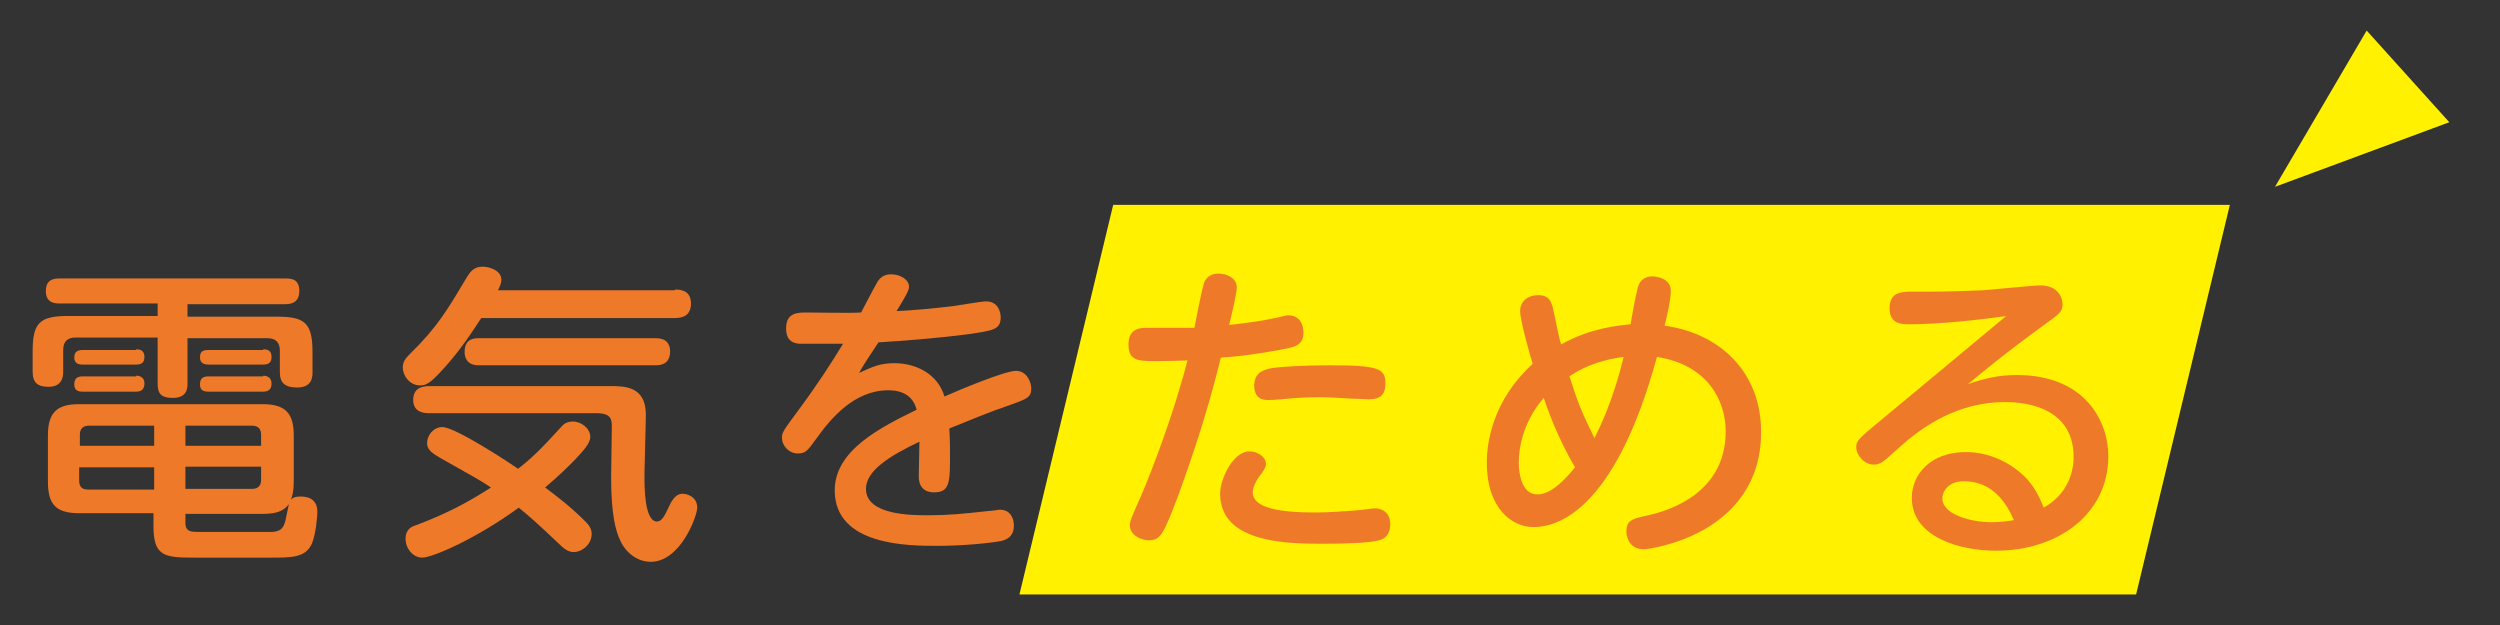 <?xml version="1.0" encoding="utf-8"?>
<!-- Generator: Adobe Illustrator 26.2.1, SVG Export Plug-In . SVG Version: 6.00 Build 0)  -->
<svg version="1.1" id="レイヤー_1" xmlns="http://www.w3.org/2000/svg" xmlns:xlink="http://www.w3.org/1999/xlink" x="0px"
	 y="0px" width="360px" height="90px" viewBox="0 0 360 90" style="enable-background:new 0 0 360 90;" xml:space="preserve">
<rect x="0" y="0" width="360" height="90" fill="#333333" stroke="none"/>
<style type="text/css">
	.st0{fill:#FFF100;}
	.st1{fill:#EE7A29;}
</style>
<g>
	<polygon class="st0" points="321.1,29.5 160.3,29.5 146.8,85.6 307.6,85.6 	"/>
	<polygon class="st0" points="340.8,4.4 327.6,26.9 352.7,17.6 	"/>
	<g>
		<g>
			<path class="st1" d="M27,55.2c0,0.6,0,2.1-2.1,2.1c-1.8,0-2.2-0.7-2.2-2.1v-6.6H10.9c-1.2,0-1.8,0.6-1.8,1.8v3.1
				c0,0.5,0,2.2-2.1,2.2c-1.6,0-2.3-0.6-2.3-2.2v-2.9c0-4.1,1-5.1,5.1-5.1h12.9v-1.8H8.6c-0.6,0-2,0-2-1.8c0-1.7,1.2-1.8,2-1.8h32.5
				c0.9,0,2,0.1,2,1.8c0,1.4-0.8,1.9-2,1.9H27v1.8h12.9c4,0,5.1,0.9,5.1,5.1v2.9c0,0.6,0,2.2-2.2,2.2c-1.7,0-2.5-0.6-2.5-2.2v-3.1
				c0-1.2-0.6-1.8-1.8-1.8H27V55.2z M22.2,73.9H11.4c-3.5,0-4.5-1.4-4.5-4.6v-6.6c0-3.4,1.4-4.5,4.5-4.5h26.4c3.3,0,4.5,1.3,4.5,4.5
				v6.7c0,1.4-0.2,1.9-0.4,2.6c0.2-0.3,0.5-0.5,1.4-0.5c0.8,0,2.4,0.2,2.4,2.2c0,0.6-0.2,3.2-0.8,4.6c-0.9,2-2.9,2-5.9,2H28
				c-4.4,0-5.9-0.2-5.9-4.6V73.9z M19.6,50.3c0.5,0,1.2,0.1,1.2,1.1c0,0.8-0.4,1.1-1.2,1.1h-7.7c-0.5,0-1.2-0.1-1.2-1
				c0-0.6,0.2-1.1,1.2-1.1H19.6z M19.6,54.1c0.5,0,1.2,0.2,1.2,1.1c0,0.7-0.3,1.2-1.2,1.2h-7.7c-0.5,0-1.2-0.1-1.2-1
				c0-0.7,0.2-1.2,1.2-1.2H19.6z M22.2,70.4v-3.1H11.4v1.9c0,0.9,0.4,1.3,1.3,1.3H22.2z M22.2,64.2v-2.9h-9.4
				c-0.7,0-1.3,0.3-1.3,1.3v1.6H22.2z M26.7,64.2h10.9v-1.6c0-0.8-0.4-1.3-1.3-1.3h-9.6V64.2z M26.7,67.3v3.1h9.6
				c0.9,0,1.3-0.5,1.3-1.3v-1.9H26.7z M26.7,75.3c0,1.3,0.9,1.3,1.9,1.3c0.7,0,10,0,10.6,0c0.9-0.1,1.7-0.2,2-2.1
				c0-0.1,0.4-1.8,0.4-1.9c-0.7,0.9-1.6,1.4-3.8,1.4H26.7V75.3z M37.9,50.3c0.8,0,1.2,0.3,1.2,1.1c0,0.7-0.3,1.1-1.2,1.1H30
				c-0.4,0-1.2-0.1-1.2-1c0-0.7,0.2-1.1,1.2-1.1H37.9z M37.9,54.1c0.6,0,1.2,0.3,1.2,1.1c0,0.6-0.2,1.2-1.2,1.2H30
				c-0.5,0-1.2-0.1-1.2-1c0-0.7,0.2-1.2,1.2-1.2H37.9z"/>
			<path class="st1" d="M97.2,41.7c0.6,0,2.3,0,2.3,2c0,1.6-1,2.1-2.3,2.1H69.3c-1.8,2.8-3.7,5.5-6,7.9c-1.4,1.5-2,1.8-2.8,1.8
				c-1.5,0-2.5-1.4-2.5-2.6c0-0.8,0.4-1.3,1-1.9c4-3.9,5.5-6.5,8.3-11.2c0.4-0.6,0.9-1.4,2.2-1.4c0.9,0,2.7,0.5,2.7,1.9
				c0,0.6-0.4,1.3-0.5,1.5H97.2z M63.5,66c-1-0.6-2-1.1-2-2.2c0-1.1,0.9-2.3,2.2-2.3c1.9,0,9.9,5.3,10.9,6c1.6-1.2,3.3-2.8,6.1-5.9
				c0.4-0.5,0.9-0.9,1.8-0.9c1.2,0,2.5,1,2.5,2.2c0,1-1.1,2.1-2.3,3.4c-0.9,0.9-2.2,2.2-4.2,3.9c1.6,1.2,3.6,2.7,5.8,4.9
				c0.7,0.7,0.9,1.2,0.9,1.8c0,1.5-1.4,2.6-2.6,2.6c-0.8,0-1.5-0.6-1.8-0.9c-3.8-3.6-4.3-4-6.1-5.5c-6,4.4-12.4,7.2-13.9,7.2
				c-1.3,0-2.4-1.3-2.4-2.7s0.9-1.8,1.6-2c4.5-1.7,7.6-3.4,10.7-5.4C68.9,69,68.6,68.9,63.5,66z M61.8,59.5c-0.5,0-2.3,0-2.3-1.9
				c0-1.6,1.1-2,2.3-2h26.1c2,0,5.1,0,5.1,4.1c0,1.4-0.2,7.5-0.2,8.7c0,1.7,0,6.7,1.8,6.7c0.7,0,1.1-0.8,1.8-2.3
				c0.7-1.5,1.4-1.7,1.9-1.7c0.6,0,2.1,0.4,2.1,2c0,1.2-2.4,7.8-6.7,7.8c-1.9,0-3.6-1.3-4.4-3.1c-0.6-1.3-1.3-3.5-1.3-9.1
				c0-0.9,0.1-7.2,0.1-7.2c0-1,0-2-2.2-2H61.8z M68.9,52.6c-1.7,0-2-1.2-2-1.9c0-1.2,0.5-2,2-2h25.6c1.4,0,2,0.8,2,1.9
				c0,1.3-0.7,2-2,2H68.9z"/>
			<path class="st1" d="M123.7,53.7c2-0.9,3-1.4,5.1-1.4c3.3,0,6.3,1.7,7.2,4.8c2-0.9,8.7-3.7,10.3-3.7s2.2,1.7,2.2,2.5
				c0,1.3-0.5,1.5-3,2.4c-3,1-5.8,2.2-8.8,3.4c0.1,1.4,0.1,3.2,0.1,3.7c0,4,0,5.5-2.3,5.5c-1.5,0-2.2-0.9-2.2-2.3
				c0-0.8,0.1-4.3,0.1-5c-4.4,2.1-7.7,4.2-7.7,6.8c0,3.8,6.6,3.8,9,3.8c2.7,0,4.9-0.2,8.5-0.6c1.3-0.1,1.5-0.2,1.8-0.2
				c1.4,0,2,1.1,2,2.3s-0.6,1.9-1.8,2.2c-1.6,0.3-5.4,0.7-9.2,0.7c-4.2,0-14.8,0-14.8-8c0-5.8,6.7-9.1,11.8-11.6
				c-0.3-1.1-1.1-2.8-4.1-2.8c-4.9,0-8.3,4.1-10.3,6.9c-1.3,1.8-1.6,2.2-2.7,2.2c-1.3,0-2.3-1.1-2.3-2.3c0-0.7,0.2-1,2.2-3.7
				c2.9-3.9,4.7-6.7,6.6-9.8c-3.3,0-5.7,0-6.3,0c-1.3-0.1-1.9-0.8-1.9-2.2c0-1.9,1.1-2.3,2.7-2.3c1.3,0,7,0.1,8.1,0
				c0.4-0.7,1.8-3.5,2.4-4.5c0.3-0.4,0.8-1,1.9-1c1.4,0,2.6,0.8,2.6,1.8c0,0.5-0.5,1.4-1.8,3.5c2.4-0.1,5.4-0.4,8-0.7
				c0.8-0.1,4.2-0.7,4.9-0.7c1.7,0,2.1,1.5,2.1,2.3c0,1.8-1.2,1.9-4.5,2.4c-4.5,0.6-9.8,1-13.1,1.2
				C125.5,50.8,124.3,52.6,123.7,53.7z"/>
			<path class="st1" d="M169.8,71c-2.3,6.1-2.7,6.8-4.4,6.8c-0.9,0-2.7-0.6-2.7-2.2c0-0.5,0.1-0.8,1.7-4.4
				c1.4-3.3,4.5-11.2,6.6-19.3c-2.4,0.1-4.4,0.1-4.9,0.1c-2.4,0-3.6-0.2-3.6-2.4c0-1.7,0.9-2.4,2.5-2.4c1.4,0,5.9,0,7,0
				c0.2-1,1-5.3,1.4-6.5c0.2-0.5,0.7-1.3,2-1.3c1.4,0,2.7,0.7,2.7,2c0,0.8-0.8,4.2-1.1,5.4c2.6-0.3,4.8-0.6,6.6-1
				c0.3,0,1.5-0.4,1.9-0.4c1.7,0,2.2,1.4,2.2,2.5c0,1.7-1.2,2-2,2.2c-1.8,0.4-6.4,1.2-9.9,1.4C173.7,60.1,171.4,66.5,169.8,71z
				 M179.9,65c1.2,0,2.4,0.8,2.4,1.8c0,0.5-0.4,1.1-1.1,2c-0.4,0.6-0.8,1.4-0.8,2.1c0,2.3,4,2.9,9,2.9c2,0,4.5-0.2,5.9-0.3
				c0.4,0,2.3-0.3,2.7-0.3c0.9,0,2.2,0.5,2.2,2.3c0,1-0.4,2-1.6,2.3c-1.4,0.4-5.2,0.5-8,0.5c-4.9,0-14.9,0-14.9-7.2
				C175.7,68.9,177.6,65,179.9,65z M183.2,53c1.3-0.2,4.8-0.4,8.3-0.4c7.1,0,8,0.5,8,2.6c0,1.6-0.7,2.3-2.4,2.3
				c-0.2,0-2.1-0.1-2.5-0.1c-1.8-0.1-3.3-0.2-4.5-0.2c-1.8,0-3.9,0.1-5.6,0.3c-1.3,0.1-1.4,0.1-1.8,0.1c-0.7,0-2.1,0-2.1-2.2
				C180.7,53.9,181.5,53.3,183.2,53z"/>
			<path class="st1" d="M220.8,75.9c-3,0-6.7-2.6-6.7-9.3c0-3,0.9-9,6.6-14.2c-0.5-1.7-1.8-6.3-1.8-7.6c0-1.5,1.2-2.3,2.6-2.3
				c1.3,0,1.8,0.6,2.1,1.8c0.2,0.7,0.9,4.5,1.2,5.3c4.1-2.3,7.9-2.7,10-2.9c0.2-1.2,0.6-3.5,1-5.1c0.3-1.5,1.4-1.8,2.1-1.8
				c0.9,0,2.7,0.4,2.7,2.1c0,1-0.4,3.1-0.9,5c8,1.1,13.9,6.7,13.9,15.3c0,14.9-16.2,16.9-16.9,16.9c-1.8,0-2.5-1.4-2.5-2.6
				c0-1.5,0.8-1.8,2.7-2.2c2.4-0.5,11.6-2.7,11.6-12.2c0-4.5-2.7-9.6-9.9-10.7C232.4,74.1,223.9,75.9,220.8,75.9z M222.3,57.3
				c-2.8,3.2-3.6,6.9-3.6,9.3c0,1.3,0.3,4.6,2.7,4.6c2.2,0,4.5-2.8,5.4-3.9C224.3,63,222.9,59.1,222.3,57.3z M226,54.2
				c1.2,3.8,1.8,5.2,3.6,8.9c0.7-1.4,2.7-5.4,4.2-11.7C229.8,51.9,227.3,53.3,226,54.2z"/>
			<path class="st1" d="M274.9,46.7c-1,0-2.8,0-2.8-2.3c0-2.4,1.8-2.4,3.3-2.4c3.5,0,5.5,0,10.2-0.2c1.3-0.1,7.2-0.7,8.2-0.7
				c2.6,0,3.2,1.8,3.2,2.7c0,1.1-0.3,1.3-2.8,3.1c-6.3,4.6-8.1,6.2-10.8,8.4c2.4-0.8,4.4-1.3,7-1.3c9.8,0,13.2,6.6,13.2,11.7
				c0,8.2-7.1,13.6-16.2,13.6c-5.3,0-12.1-2-12.1-7.6c0-3.3,2.6-6.6,7.8-6.6c3.2,0,6.5,1.4,8.9,4c1.1,1.3,1.7,2.5,2.3,4
				c4.3-2.4,4.3-6.6,4.3-7.3c0-7.9-8.5-7.9-9.9-7.9c-6.7,0-11.8,3.4-15.5,6.8c-2.2,2-2.5,2.2-3.4,2.2c-1.3,0-2.5-1.3-2.5-2.5
				c0-0.9,0.3-1.2,3.2-3.6c6-5,12.3-10.2,18.4-15.3C284.9,46.1,278.9,46.7,274.9,46.7z M282.8,69.3c-2.3,0-3.1,1.5-3.1,2.5
				c0,2.2,3.9,3.4,7.1,3.4c1.5,0,2.6-0.2,3.2-0.3C288.5,71.4,286.2,69.3,282.8,69.3z"/>
		</g>
	</g>
</g>
</svg>
